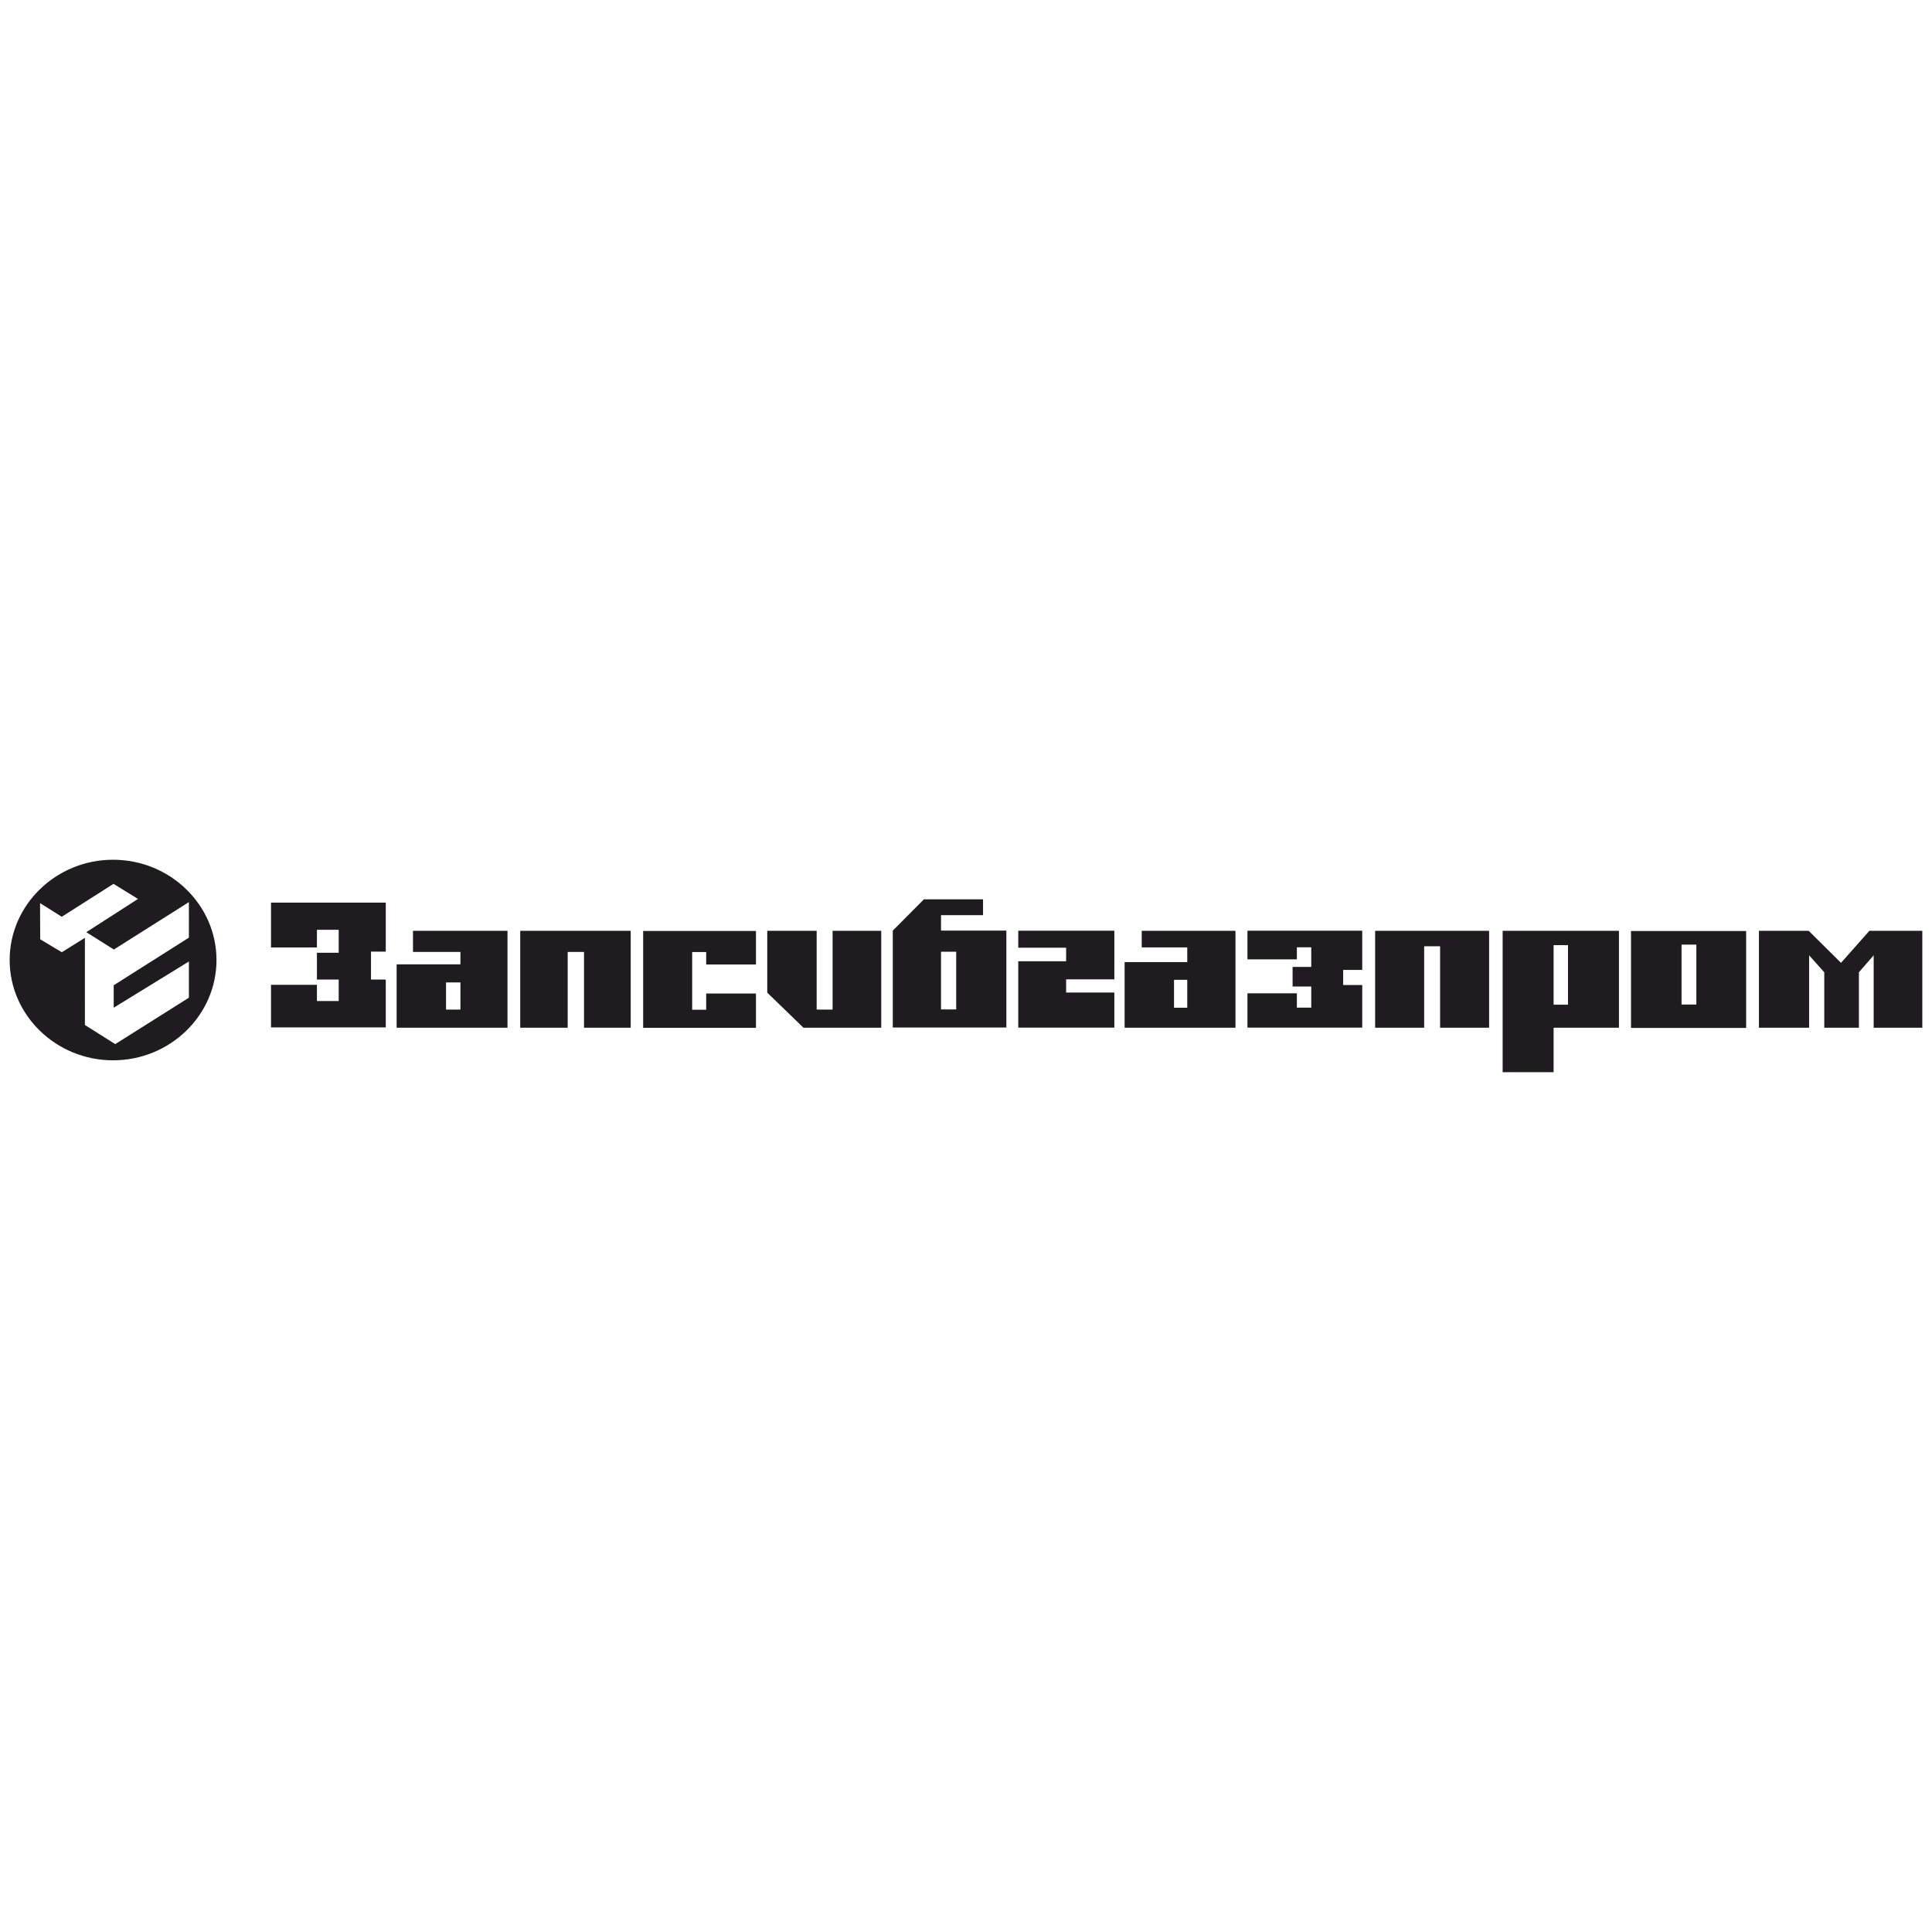 <?xml version="1.0" encoding="UTF-8"?> <svg xmlns="http://www.w3.org/2000/svg" width="200" height="200" viewBox="0 0 200 200" fill="none"><g clip-path="url(#clip0_927_14232)"><path d="M198.997 106.387V96.357H193.519L190.58 99.674L187.236 96.357H182.083V106.387H187.279V98.893L188.848 100.649V106.387H192.434V100.649L193.962 98.893V106.387H198.997ZM168.841 106.41H180.76V96.38H168.841V106.41ZM174.074 97.784H175.605V103.991H174.074V97.784ZM160.828 106.387H167.593V96.357H155.553V110.993H160.828V106.387ZM160.828 104.006V97.84H162.319V104.006H160.828ZM149.079 106.387H154.152V96.357H142.353V106.387H147.429V97.956H149.079V106.387ZM129.137 106.378H141.017V101.967H139.044V100.406H141.017V96.347H129.137V99.313H134.252V98.064H135.741V100.094H133.809V102.123H135.741V104.309H134.252V102.826H129.137V106.378ZM116.42 106.387H127.896V96.357H118.192V98.074H122.904V99.596H116.42V106.387ZM121.534 101.43H122.904V104.318H121.534V101.43ZM105.41 106.379H115.357V102.749H110.365V101.383H115.357V96.349H105.41V98.105H110.365V99.51H105.41V106.379ZM92.421 106.367H104.179V96.337H97.415V94.736H101.764V93.097H95.643L92.421 96.337V106.367ZM97.415 98.522H98.985V104.494H97.415V98.522ZM83.171 106.387H91.225V96.357H86.191V104.513H84.54V96.357H79.426V102.757L83.171 106.387ZM66.58 106.401H78.257V102.849H73.103V104.527H71.653V98.556H73.103V99.844H78.257V96.371H66.58V106.401ZM60.458 106.387H65.29V96.357H53.854V106.387H58.767V98.542H60.458V106.387ZM41.06 106.387H52.536V96.357H42.752V98.542H47.664V99.83H41.06V106.387ZM46.174 101.703H47.664V104.513H46.174V101.703ZM28.056 106.356H39.935V101.4H38.406V98.511H39.935V93.438H28.056V98.082H32.808V96.248H35.063V98.629H32.808V101.4H35.063V103.624H32.808V101.946H28.056V106.356ZM22.411 99.381C22.411 93.664 17.602 89 11.705 89C5.809 89 1 93.664 1 99.381C1 105.099 5.809 109.763 11.705 109.763C17.602 109.763 22.411 105.099 22.411 99.381ZM19.556 103.28L11.93 108.087L8.79 106.108L8.788 97.086L6.399 98.574L4.162 97.237L4.147 93.491L6.394 94.904L11.751 91.494L14.285 93.059L8.933 96.499L11.788 98.294L19.556 93.385L19.555 97.064L11.771 101.996V104.319L19.556 99.533L19.556 103.28Z" fill="#1F1B20"></path></g><defs><clipPath id="clip0_927_14232"><rect width="198" height="22" fill="white" transform="translate(1 89)"></rect></clipPath></defs></svg> 